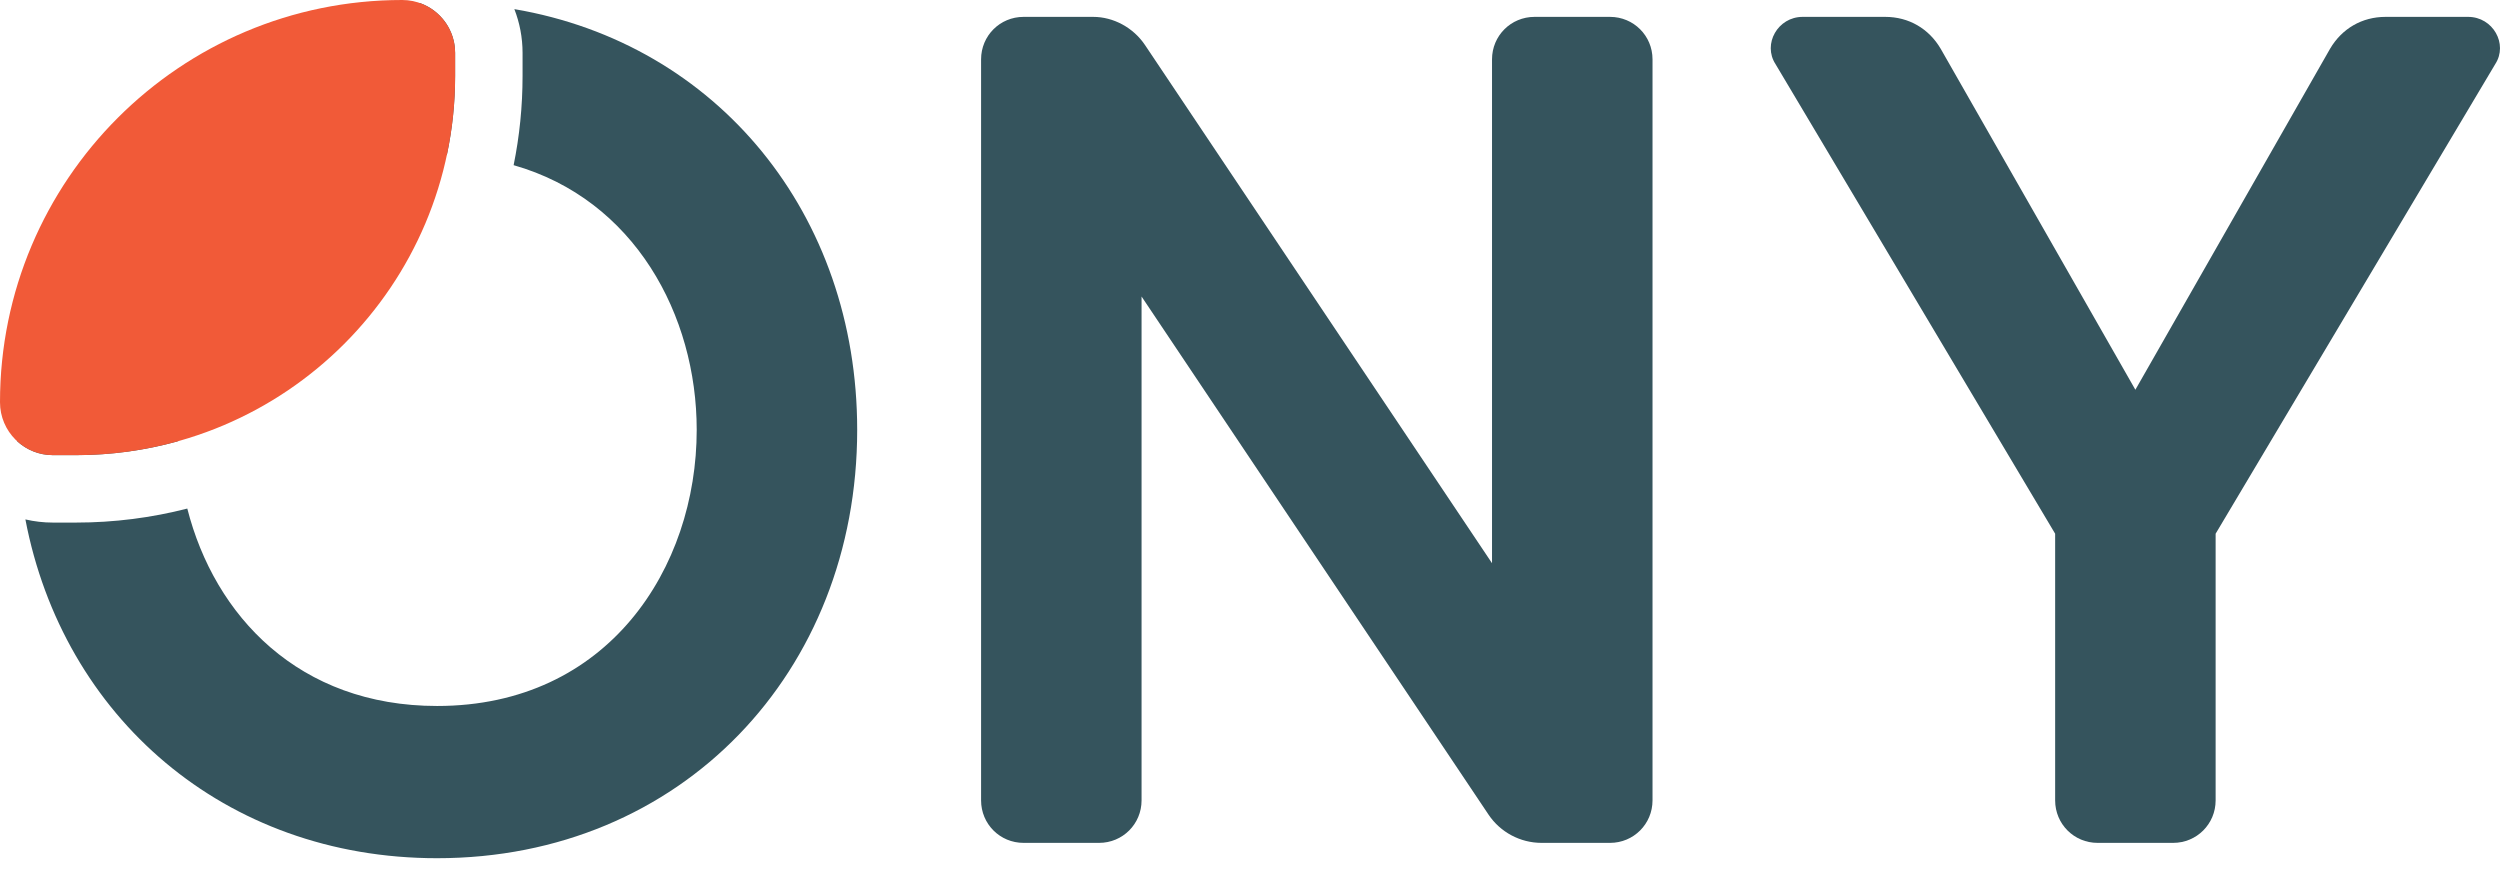 <svg width="120" height="42" viewBox="0 0 120 42" fill="none" xmlns="http://www.w3.org/2000/svg">
<g clip-path="url(#clip0_959_111)">
<path d="M118.471 0.81C119.66 0.81 120.397 2.112 119.773 3.075L106.35 25.618V38.419C106.35 39.551 105.443 40.458 104.311 40.458H100.686C99.553 40.458 98.647 39.551 98.647 38.419V25.618L85.223 3.075C84.6 2.112 85.336 0.81 86.526 0.81H90.491C91.624 0.81 92.586 1.376 93.152 2.339L102.498 18.708L111.844 2.339C112.41 1.376 113.373 0.81 114.506 0.81H118.471Z" fill="#35545D"/>
<path d="M71.617 2.849C71.617 1.716 72.524 0.81 73.657 0.81H77.281C78.414 0.81 79.321 1.716 79.321 2.849V38.419C79.321 39.551 78.414 40.458 77.281 40.458H73.996C72.977 40.458 72.014 39.948 71.447 39.098L54.795 14.233V38.419C54.795 39.551 53.889 40.458 52.756 40.458H49.131C47.998 40.458 47.092 39.551 47.092 38.419V2.849C47.092 1.716 47.998 0.81 49.131 0.81H52.473C53.436 0.81 54.399 1.319 54.965 2.169L71.617 27.034V2.849Z" fill="#35545D"/>
<path fill-rule="evenodd" clip-rule="evenodd" d="M25.083 3.641V2.54C25.083 1.799 24.943 1.09 24.689 0.438C34.444 2.099 41.145 10.287 41.145 20.634C41.145 32.245 32.706 41.194 20.982 41.194C10.752 41.194 3.023 34.381 1.219 24.932C1.643 25.031 2.085 25.084 2.54 25.084H3.641C5.488 25.084 7.28 24.85 8.99 24.411C10.302 29.565 14.349 33.887 20.982 33.887C29.194 33.887 33.442 27.26 33.442 20.634C33.442 15.126 30.457 9.579 24.654 7.928C24.936 6.543 25.083 5.109 25.083 3.641ZM21.449 7.443C21.709 6.217 21.846 4.945 21.846 3.641V2.54C21.846 1.434 21.139 0.493 20.153 0.145C8.861 0.553 0.818 9.298 0.818 20.634C0.818 20.816 0.82 20.998 0.824 21.18C1.276 21.594 1.878 21.847 2.54 21.847H3.641C5.335 21.847 6.974 21.616 8.53 21.183C8.524 21 8.521 20.817 8.521 20.634C8.521 14.063 12.769 7.436 20.982 7.436C21.139 7.436 21.294 7.439 21.449 7.443Z" fill="#35545D"/>
<path d="M19.306 0C20.709 0 21.847 1.137 21.847 2.54V3.641C21.847 13.696 13.696 21.847 3.641 21.847H2.54C1.137 21.847 1.6734e-08 20.71 0 19.307C-1.27152e-07 8.644 8.644 0 19.306 0Z" fill="#F15A38"/>
</g>
<defs>
<clipPath id="clip0_959_111">
<rect width="120" height="41.4" fill="white"/>
</clipPath>
</defs>
</svg>
